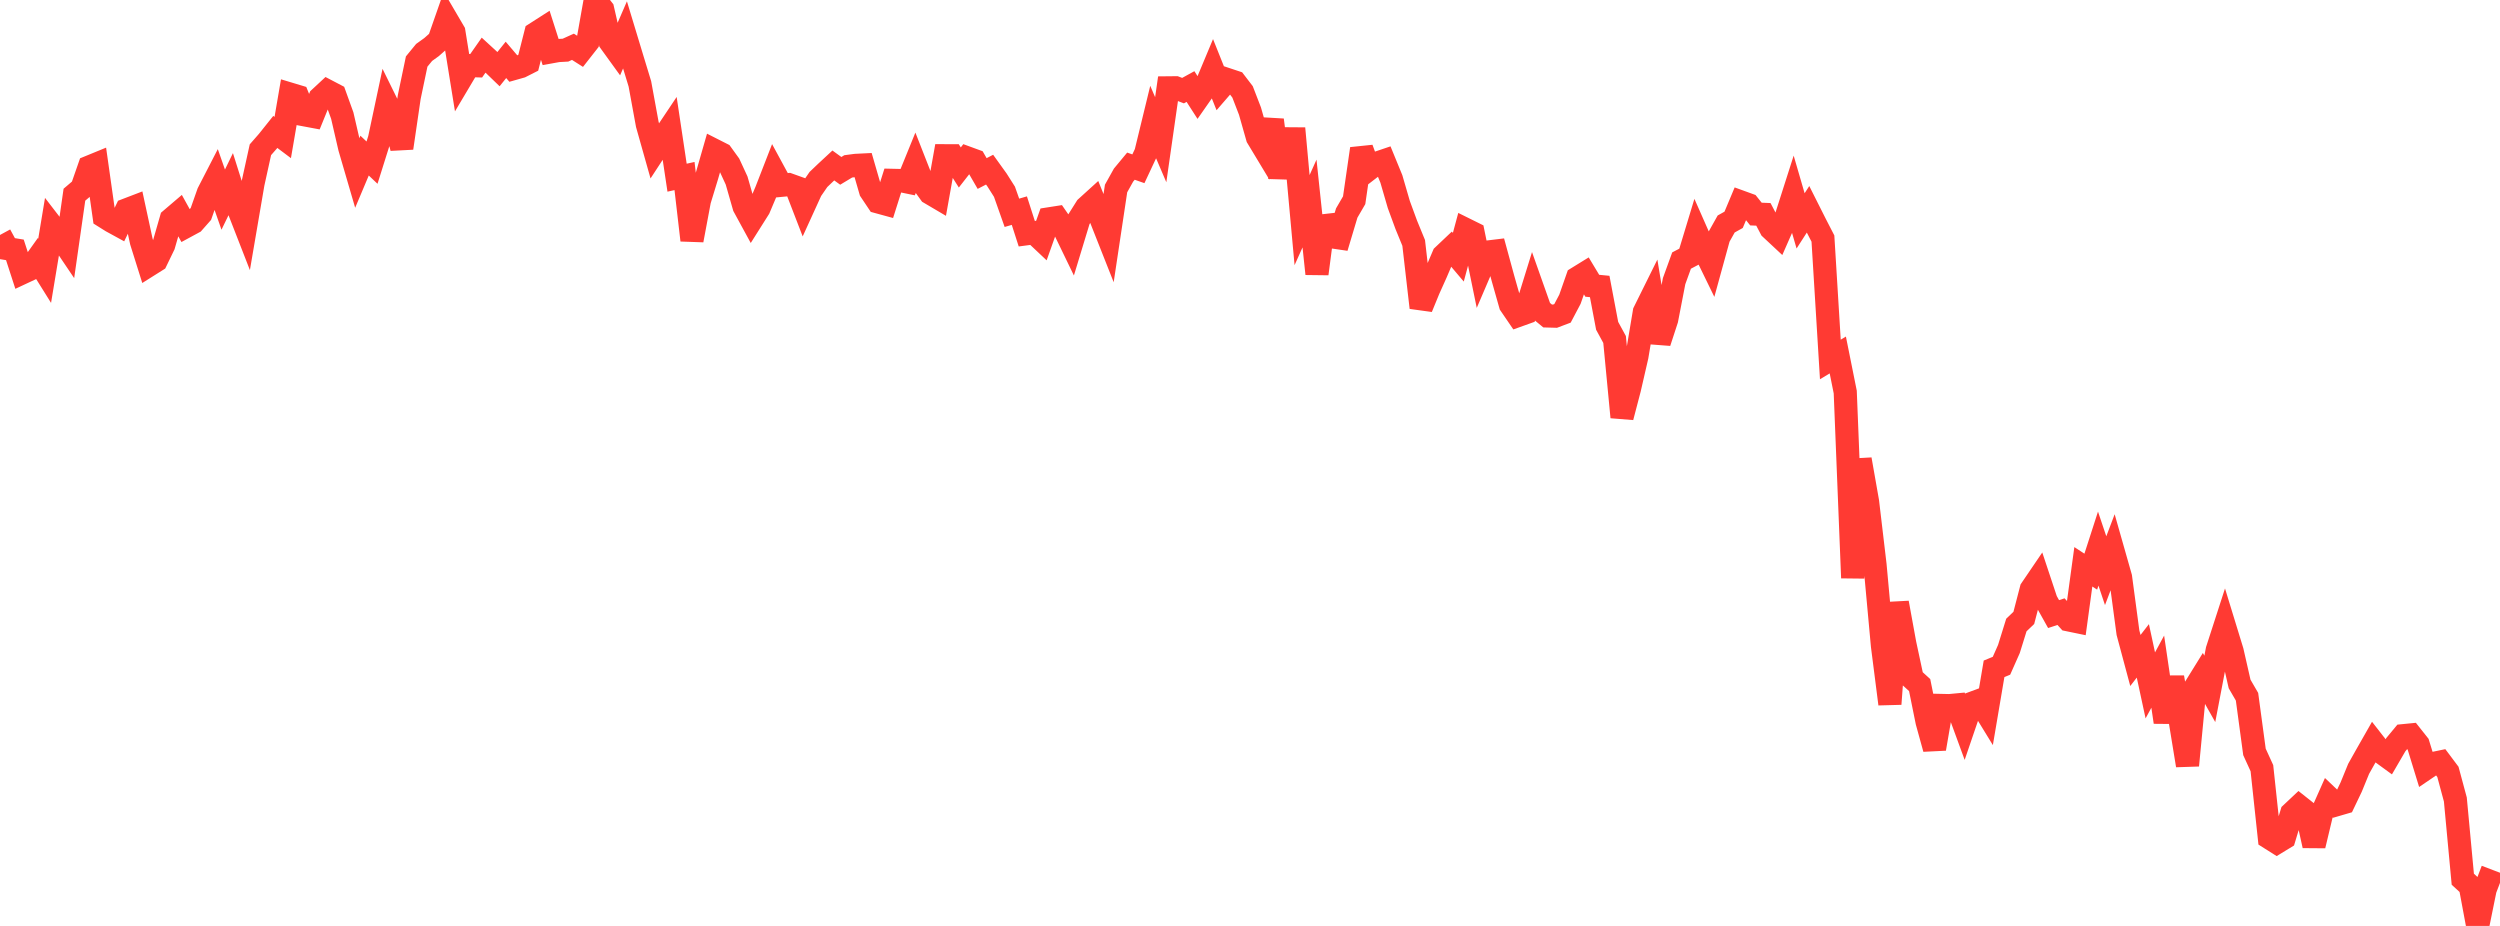 <?xml version="1.0" standalone="no"?>
<!DOCTYPE svg PUBLIC "-//W3C//DTD SVG 1.1//EN" "http://www.w3.org/Graphics/SVG/1.1/DTD/svg11.dtd">

<svg width="135" height="50" viewBox="0 0 135 50" preserveAspectRatio="none" 
  xmlns="http://www.w3.org/2000/svg"
  xmlns:xlink="http://www.w3.org/1999/xlink">


<polyline points="0.0, 12.688 0.402, 13.427 0.804, 13.493 1.205, 14.73 1.607, 14.542 2.009, 13.978 2.411, 14.622 2.812, 12.206 3.214, 12.728 3.616, 13.324 4.018, 10.514 4.42, 10.171 4.821, 9.02 5.223, 8.855 5.625, 11.696 6.027, 11.948 6.429, 12.168 6.83, 11.335 7.232, 11.181 7.634, 13.041 8.036, 14.321 8.438, 14.068 8.839, 13.239 9.241, 11.841 9.643, 11.498 10.045, 12.225 10.446, 12.008 10.848, 11.553 11.25, 10.412 11.652, 9.631 12.054, 10.78 12.455, 9.954 12.857, 11.228 13.259, 12.259 13.661, 9.91 14.062, 8.087 14.464, 7.627 14.866, 7.124 15.268, 7.426 15.67, 5.085 16.071, 5.206 16.473, 6.205 16.875, 6.28 17.277, 5.291 17.679, 4.917 18.08, 5.127 18.482, 6.241 18.884, 7.98 19.286, 9.357 19.688, 8.403 20.089, 8.783 20.491, 7.503 20.893, 5.612 21.295, 6.429 21.696, 7.994 22.098, 5.245 22.5, 3.323 22.902, 2.832 23.304, 2.543 23.705, 2.187 24.107, 1.037 24.509, 1.723 24.911, 4.214 25.312, 3.539 25.714, 3.551 26.116, 2.976 26.518, 3.345 26.92, 3.733 27.321, 3.233 27.723, 3.706 28.125, 3.592 28.527, 3.388 28.929, 1.803 29.33, 1.546 29.732, 2.803 30.134, 2.73 30.536, 2.708 30.938, 2.526 31.339, 2.781 31.741, 2.268 32.143, 0.0 32.545, 0.509 32.946, 2.256 33.348, 2.812 33.75, 1.884 34.152, 3.211 34.554, 4.53 34.955, 6.719 35.357, 8.143 35.759, 7.527 36.161, 6.926 36.562, 9.595 36.964, 9.506 37.366, 12.971 37.768, 10.829 38.17, 9.514 38.571, 8.118 38.973, 8.322 39.375, 8.878 39.777, 9.748 40.179, 11.152 40.58, 11.888 40.982, 11.251 41.384, 10.301 41.786, 9.266 42.188, 10.007 42.589, 9.969 42.991, 10.113 43.393, 11.155 43.795, 10.274 44.196, 9.692 44.598, 9.308 45.0, 8.935 45.402, 9.226 45.804, 8.984 46.205, 8.931 46.607, 8.911 47.009, 10.3 47.411, 10.901 47.812, 11.011 48.214, 9.739 48.616, 9.748 49.018, 9.831 49.42, 8.844 49.821, 9.867 50.223, 10.423 50.625, 10.66 51.027, 8.41 51.429, 8.411 51.83, 9.043 52.232, 8.528 52.634, 8.675 53.036, 9.37 53.438, 9.161 53.839, 9.719 54.241, 10.354 54.643, 11.491 55.045, 11.374 55.446, 12.621 55.848, 12.568 56.25, 12.947 56.652, 11.817 57.054, 11.754 57.455, 12.335 57.857, 13.166 58.259, 11.842 58.661, 11.203 59.062, 10.839 59.464, 11.834 59.866, 12.851 60.268, 10.178 60.67, 9.457 61.071, 8.973 61.473, 9.114 61.875, 8.256 62.277, 6.604 62.679, 7.544 63.08, 4.744 63.482, 4.74 63.884, 4.894 64.286, 4.673 64.688, 5.298 65.089, 4.724 65.491, 3.762 65.893, 4.767 66.295, 4.303 66.696, 4.436 67.098, 4.961 67.5, 6.003 67.902, 7.419 68.304, 8.086 68.705, 6.48 69.107, 9.587 69.509, 7.495 69.911, 7.498 70.312, 11.887 70.714, 10.99 71.116, 14.785 71.518, 11.707 71.92, 12.788 72.321, 12.847 72.723, 11.504 73.125, 10.812 73.527, 8.033 73.929, 9.128 74.33, 8.819 74.732, 8.683 75.134, 9.663 75.536, 11.045 75.938, 12.139 76.339, 13.117 76.741, 16.61 77.143, 15.63 77.545, 14.735 77.946, 13.796 78.348, 13.415 78.75, 13.89 79.152, 12.396 79.554, 12.595 79.955, 14.547 80.357, 13.608 80.759, 13.559 81.161, 15.034 81.562, 16.449 81.964, 17.038 82.366, 16.894 82.768, 15.596 83.17, 16.732 83.571, 17.062 83.973, 17.073 84.375, 16.921 84.777, 16.159 85.179, 15.01 85.58, 14.763 85.982, 15.431 86.384, 15.47 86.786, 17.595 87.188, 18.333 87.589, 22.526 87.991, 20.99 88.393, 19.244 88.795, 16.844 89.196, 16.035 89.598, 18.486 90.0, 17.255 90.402, 15.18 90.804, 14.07 91.205, 13.859 91.607, 12.533 92.009, 13.444 92.411, 14.269 92.812, 12.812 93.214, 12.095 93.616, 11.87 94.018, 10.911 94.42, 11.057 94.821, 11.559 95.223, 11.575 95.625, 12.339 96.027, 12.714 96.429, 11.8 96.83, 10.545 97.232, 11.927 97.634, 11.303 98.036, 12.102 98.438, 12.882 98.839, 19.412 99.241, 19.169 99.643, 21.171 100.045, 31.207 100.446, 24.808 100.848, 27.09 101.25, 30.49 101.652, 34.871 102.054, 38.015 102.455, 32.551 102.857, 34.751 103.259, 36.628 103.661, 36.994 104.062, 38.975 104.464, 40.432 104.866, 38.095 105.268, 38.104 105.67, 38.066 106.071, 39.161 106.473, 37.983 106.875, 37.834 107.277, 38.489 107.679, 36.116 108.08, 35.951 108.482, 35.044 108.884, 33.751 109.286, 33.367 109.688, 31.821 110.089, 31.231 110.491, 32.44 110.893, 33.16 111.295, 33.029 111.696, 33.471 112.098, 33.554 112.5, 30.607 112.902, 30.87 113.304, 29.624 113.705, 30.817 114.107, 29.756 114.509, 31.169 114.911, 34.17 115.312, 35.666 115.714, 35.147 116.116, 37.011 116.518, 36.269 116.92, 38.995 117.321, 36.578 117.723, 38.872 118.125, 41.332 118.527, 37.137 118.929, 36.488 119.33, 37.199 119.732, 35.099 120.134, 33.856 120.536, 35.168 120.938, 36.933 121.339, 37.625 121.741, 40.602 122.143, 41.482 122.545, 45.24 122.946, 45.493 123.348, 45.248 123.75, 43.917 124.152, 43.539 124.554, 43.857 124.955, 45.663 125.357, 43.98 125.759, 43.076 126.161, 43.458 126.562, 43.341 126.964, 42.501 127.366, 41.518 127.768, 40.802 128.17, 40.096 128.571, 40.61 128.973, 40.903 129.375, 40.212 129.777, 39.727 130.179, 39.687 130.58, 40.193 130.982, 41.504 131.384, 41.231 131.786, 41.147 132.188, 41.684 132.589, 43.173 132.991, 47.478 133.393, 47.847 133.795, 50.0 134.196, 48.029 134.598, 46.975" fill="none" stroke="#ff3a33" stroke-width="1.25"/>

</svg>